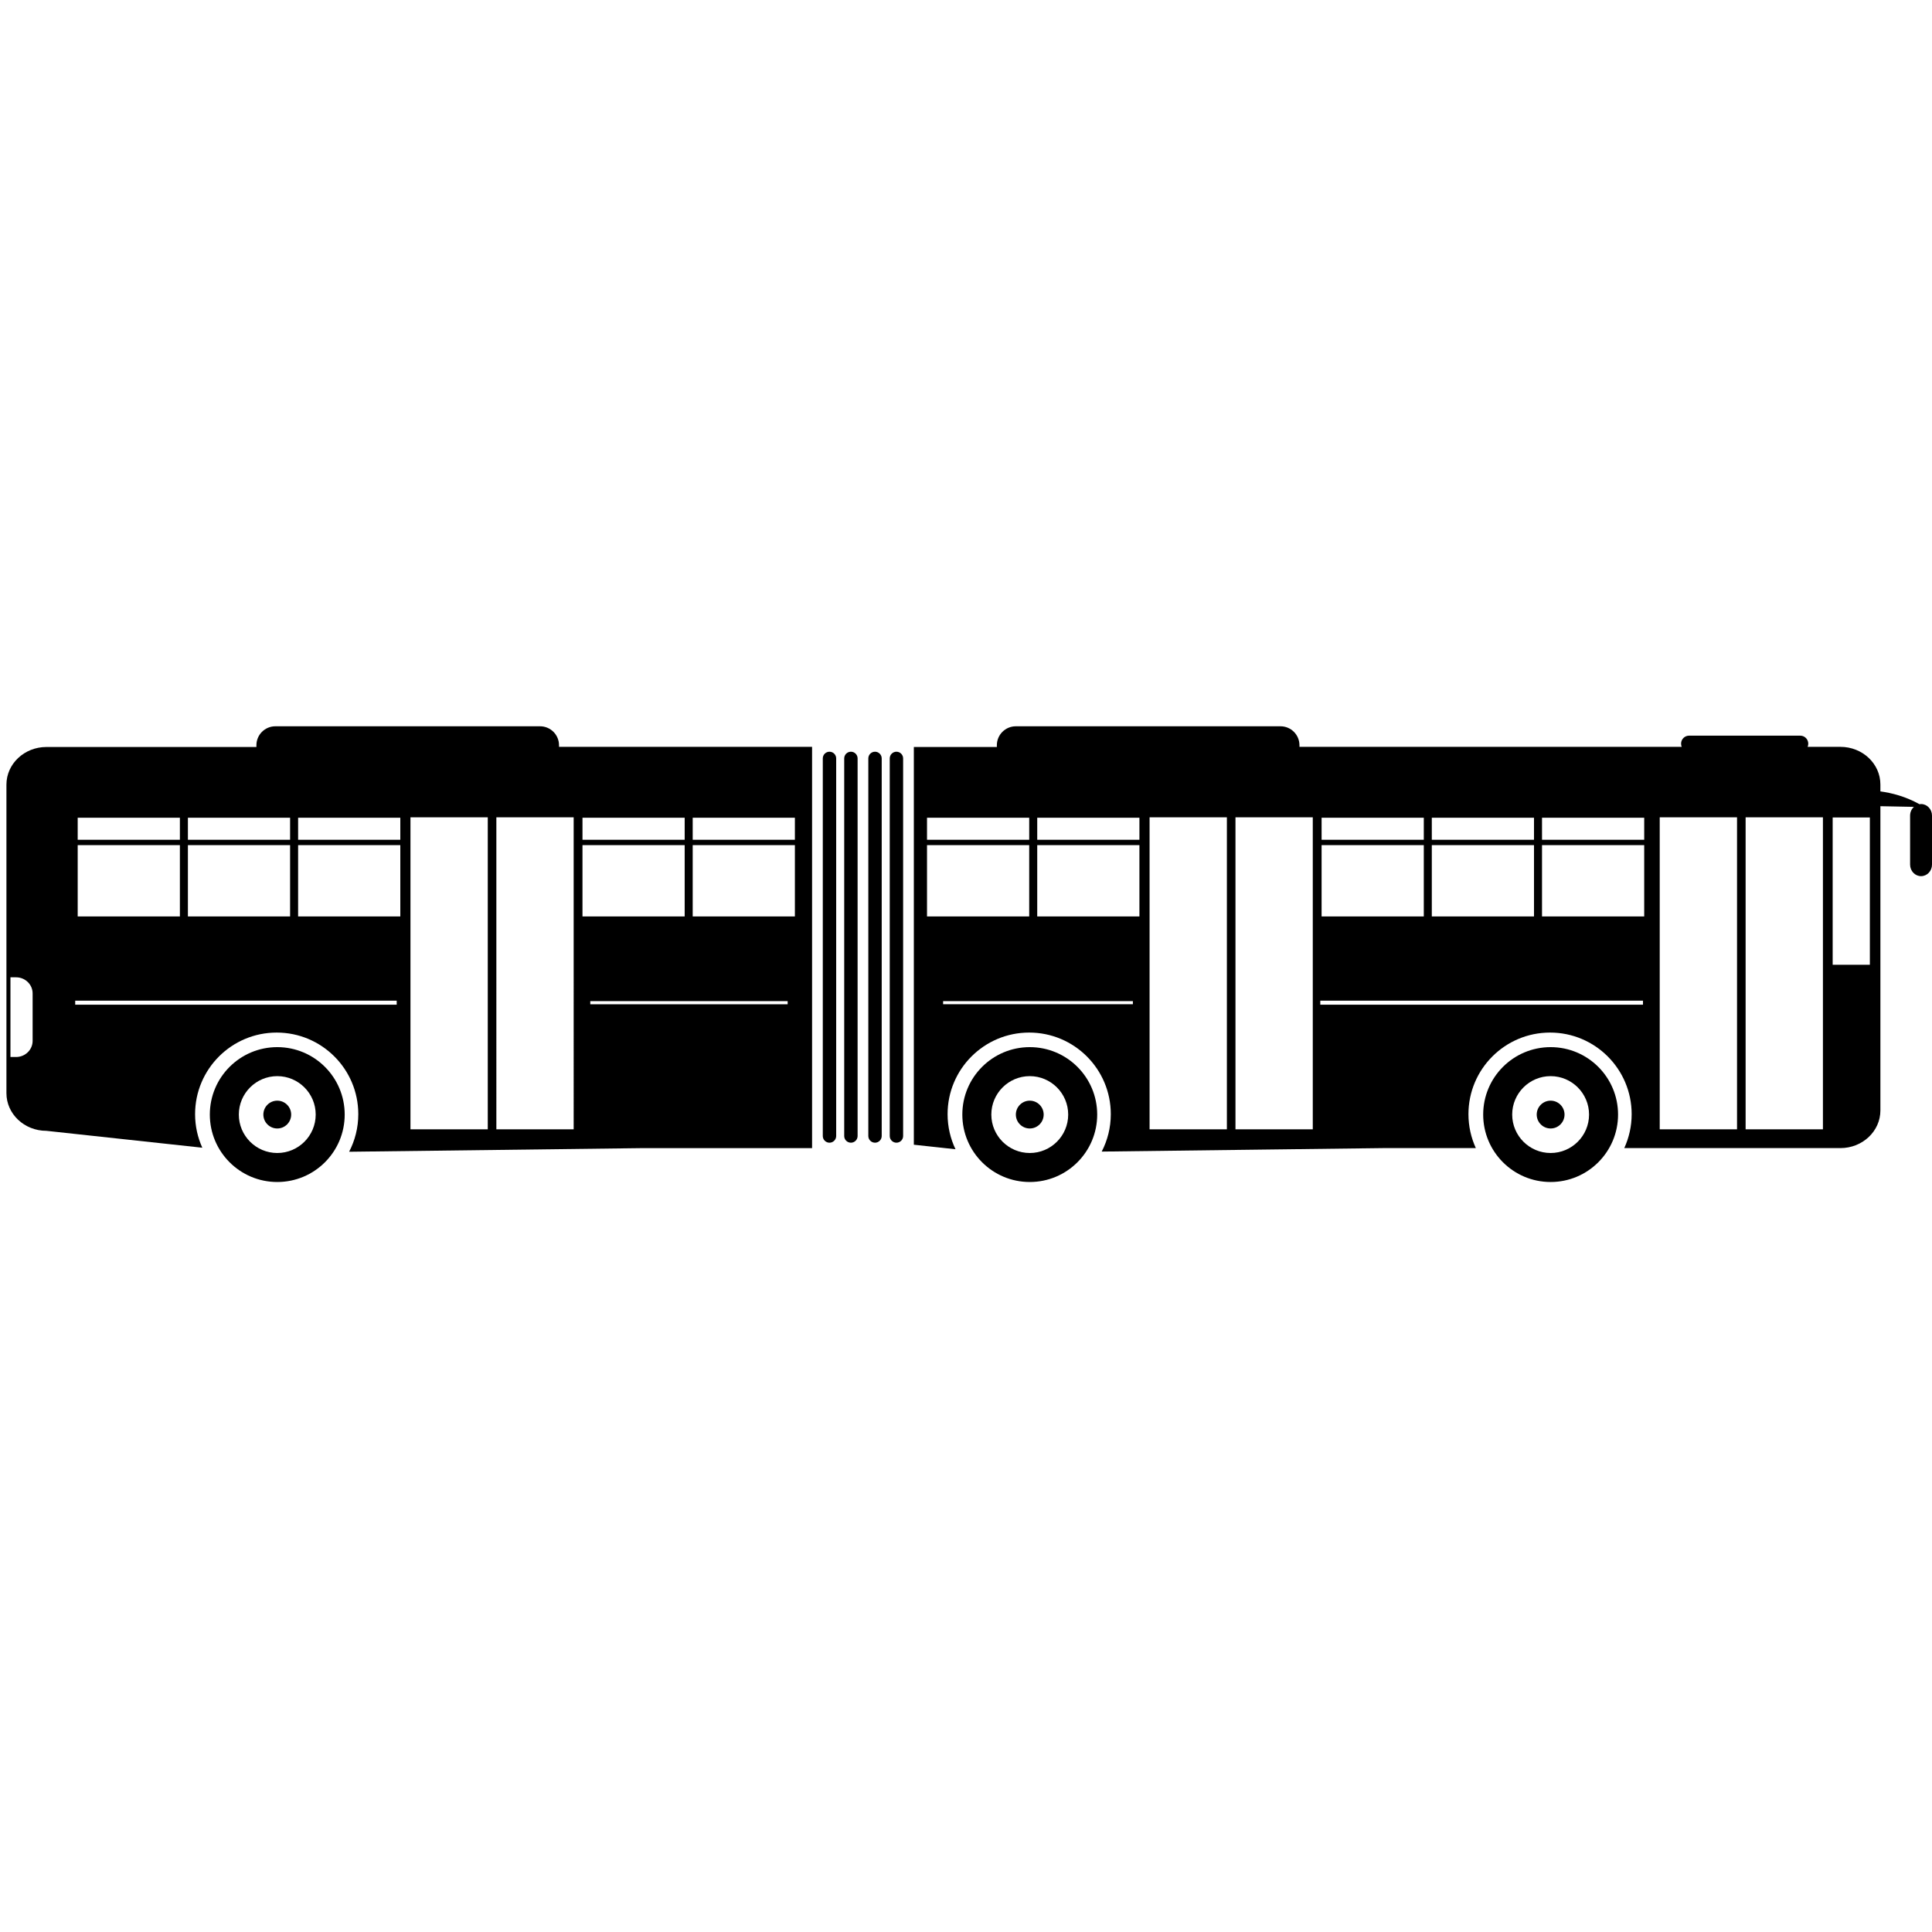 <?xml version="1.0" encoding="utf-8"?>
<!-- Generator: Adobe Illustrator 16.0.0, SVG Export Plug-In . SVG Version: 6.00 Build 0)  -->
<!DOCTYPE svg PUBLIC "-//W3C//DTD SVG 1.1//EN" "http://www.w3.org/Graphics/SVG/1.1/DTD/svg11.dtd">
<svg version="1.1" id="Layer_12" xmlns="http://www.w3.org/2000/svg" xmlns:xlink="http://www.w3.org/1999/xlink" x="0px" y="0px"
	 width="850.39px" height="850.391px" viewBox="0 0 850.39 850.391" enable-background="new 0 0 850.39 850.391"
	 xml:space="preserve">
<g>
	<path d="M453.261,460.908c-16.395,0-29.682,13.287-29.682,29.683c0,16.394,13.287,29.681,29.682,29.681
		s29.684-13.287,29.684-29.681C482.945,474.202,469.656,460.908,453.261,460.908z M453.261,507.506
		c-9.322,0-16.916-7.586-16.916-16.915c0-9.33,7.588-16.917,16.916-16.917c9.33,0,16.916,7.587,16.916,16.917
		C470.177,499.92,462.591,507.506,453.261,507.506z"/>
	<path d="M453.261,484.468c-3.379,0-6.121,2.743-6.121,6.123c0,3.378,2.742,6.121,6.121,6.121s6.123-2.743,6.123-6.121
		C459.384,487.211,456.64,484.468,453.261,484.468z"/>
	<path d="M682.523,460.908c-16.395,0-29.682,13.287-29.682,29.683c0,16.394,13.287,29.681,29.682,29.681
		s29.682-13.287,29.682-29.681C712.205,474.202,698.917,460.908,682.523,460.908z M682.523,507.506
		c-9.322,0-16.916-7.586-16.916-16.915c0-9.33,7.586-16.917,16.916-16.917s16.916,7.587,16.916,16.917
		C699.439,499.92,691.853,507.506,682.523,507.506z"/>
	<path d="M682.523,484.468c-3.379,0-6.121,2.743-6.121,6.123c0,3.378,2.742,6.121,6.121,6.121s6.123-2.743,6.123-6.121
		C688.646,487.211,685.902,484.468,682.523,484.468z"/>
	<path d="M845.568,353.905c-0.234,0-0.459,0.039-0.685,0.073c-6.069-3.396-12.222-4.959-17.208-5.637v-3.03
		c0-9.156-7.875-16.578-17.594-16.578h-14.438c0.183-0.427,0.285-0.896,0.285-1.391c0-1.953-1.582-3.536-3.535-3.536h-48.918
		c-1.953,0-3.535,1.583-3.535,3.536c0,0.494,0.103,0.963,0.285,1.391H571.972v-0.699c0-4.613-3.738-8.353-8.352-8.353H447.13
		c-4.613,0-8.354,3.74-8.354,8.353v0.764h-36.54v175.064l18.335,1.986c-2.229-4.677-3.48-9.909-3.48-15.436
		c0-19.837,16.082-35.919,35.918-35.919c19.838,0,35.92,16.082,35.92,35.919c0,5.938-1.449,11.533-4.001,16.467l123.753-1.534
		h40.925c-2.083-4.549-3.253-9.603-3.253-14.933c0-19.837,16.08-35.919,35.918-35.919s35.92,16.082,35.92,35.919
		c0,5.33-1.17,10.384-3.253,14.933h95.144c9.719,0,17.594-7.422,17.594-16.577V354.859l14.766,0.29
		c-1.029,0.933-1.695,2.3-1.695,3.847v21.559c0,2.81,2.158,5.093,4.822,5.093c2.662,0,4.822-2.283,4.822-5.093v-21.559
		C850.39,356.181,848.23,353.905,845.568,353.905z M723.716,359.933v9.712h-44.982v-9.712H723.716z M675.205,359.933v9.712h-44.979
		v-9.712H675.205z M581.714,372.003h44.982v31.367h-44.982V372.003z M630.226,372.003h44.979v31.367h-44.979V372.003z
		 M626.697,359.933v9.712h-44.982v-9.712H626.697z M501.529,369.645h-44.982v-9.712h44.982V369.645z M453.017,359.933v9.712h-44.982
		v-9.712H453.017z M408.035,372.003h44.982v31.367h-44.982V372.003z M498.65,442.03h-83.532v-1.359h83.532V442.03z M456.546,403.37
		v-31.367h44.982v31.367H456.546z M540.025,497.078h-34.027V359.757h34.027V497.078z M577.833,497.078h-34.027V359.757h34.027
		V497.078z M723.177,442.234H581.14v-1.768h142.037V442.234z M678.734,403.37v-31.367h44.982v31.367H678.734z M764.572,497.078
		h-34.029V359.757h34.029V497.078z M802.38,497.078h-34.027V359.757h34.027V497.078z M823.041,424.652h-16.371v-64.83h16.371
		V424.652z"/>
	<path d="M122.041,460.908c-16.395,0-29.682,13.287-29.682,29.683c0,16.394,13.287,29.681,29.682,29.681
		c16.395,0,29.682-13.287,29.682-29.681C151.723,474.202,138.436,460.908,122.041,460.908z M122.041,507.506
		c-9.322,0-16.917-7.586-16.917-16.915c0-9.33,7.587-16.917,16.917-16.917s16.916,7.587,16.916,16.917
		C138.957,499.92,131.371,507.506,122.041,507.506z"/>
	<path d="M122.041,484.468c-3.379,0-6.122,2.743-6.122,6.123c0,3.378,2.743,6.121,6.122,6.121s6.122-2.743,6.122-6.121
		C128.163,487.211,125.42,484.468,122.041,484.468z"/>
	<path d="M246.056,328.033c0-4.613-3.74-8.353-8.353-8.353H121.214c-4.613,0-8.353,3.74-8.353,8.353v0.764H20.42
		c-9.716,0-17.59,7.422-17.59,16.578v135.791c0,9.155,7.875,16.577,17.59,16.577l68.627,7.434
		c-2.035-4.505-3.177-9.499-3.177-14.764c0-19.837,16.082-35.919,35.918-35.919c19.837,0,35.919,16.082,35.919,35.919
		c0,5.967-1.463,11.589-4.038,16.541l129.684-1.608h74.091V328.733H246.056V328.033z M14.36,458.149c0,3.923-3.264,7.104-7.29,7.104
		H4.598V430.17H7.07c4.026,0,7.29,3.18,7.29,7.104V458.149z M176.201,369.645h-44.982v-9.712h44.982V369.645z M127.689,359.933
		v9.712H82.708v-9.712H127.689z M34.197,372.003H79.18v31.367H34.197V372.003z M82.708,372.003h44.981v31.367H82.708V372.003z
		 M79.18,359.933v9.712H34.197v-9.712H79.18z M174.612,442.234H33.101v-1.768h141.512V442.234z M131.218,403.37v-31.367h44.982
		v31.367H131.218z M214.697,497.078h-34.028V359.757h34.028V497.078z M256.386,372.003h44.982v31.367h-44.982V372.003z
		 M346.693,442.042h-86.873v-1.383h86.873V442.042z M304.899,403.37v-31.367h44.978v31.367H304.899z M349.877,359.933v9.712h-44.978
		v-9.712H349.877z M301.369,359.933v9.712h-44.982v-9.712H301.369z M252.507,497.078h-34.028V359.757h34.028V497.078z"/>
	<path d="M394.575,330.878c-1.627,0-2.947,1.319-2.947,2.947v166.2c0,1.627,1.319,2.946,2.947,2.946s2.947-1.319,2.947-2.946v-166.2
		C397.522,332.198,396.203,330.878,394.575,330.878z"/>
	<path d="M385.146,330.878c-1.627,0-2.947,1.319-2.947,2.947v166.2c0,1.627,1.319,2.946,2.947,2.946
		c1.627,0,2.947-1.319,2.947-2.946v-166.2C388.092,332.198,386.772,330.878,385.146,330.878z"/>
	<path d="M374.537,330.878c-1.627,0-2.947,1.319-2.947,2.947v166.2c0,1.627,1.32,2.946,2.947,2.946c1.627,0,2.947-1.319,2.947-2.946
		v-166.2C377.483,332.198,376.164,330.878,374.537,330.878z"/>
	<path d="M365.107,330.878c-1.627,0-2.947,1.319-2.947,2.947v166.2c0,1.627,1.319,2.946,2.947,2.946s2.947-1.319,2.947-2.946v-166.2
		C368.054,332.198,366.734,330.878,365.107,330.878z"/>
</g>
</svg>
